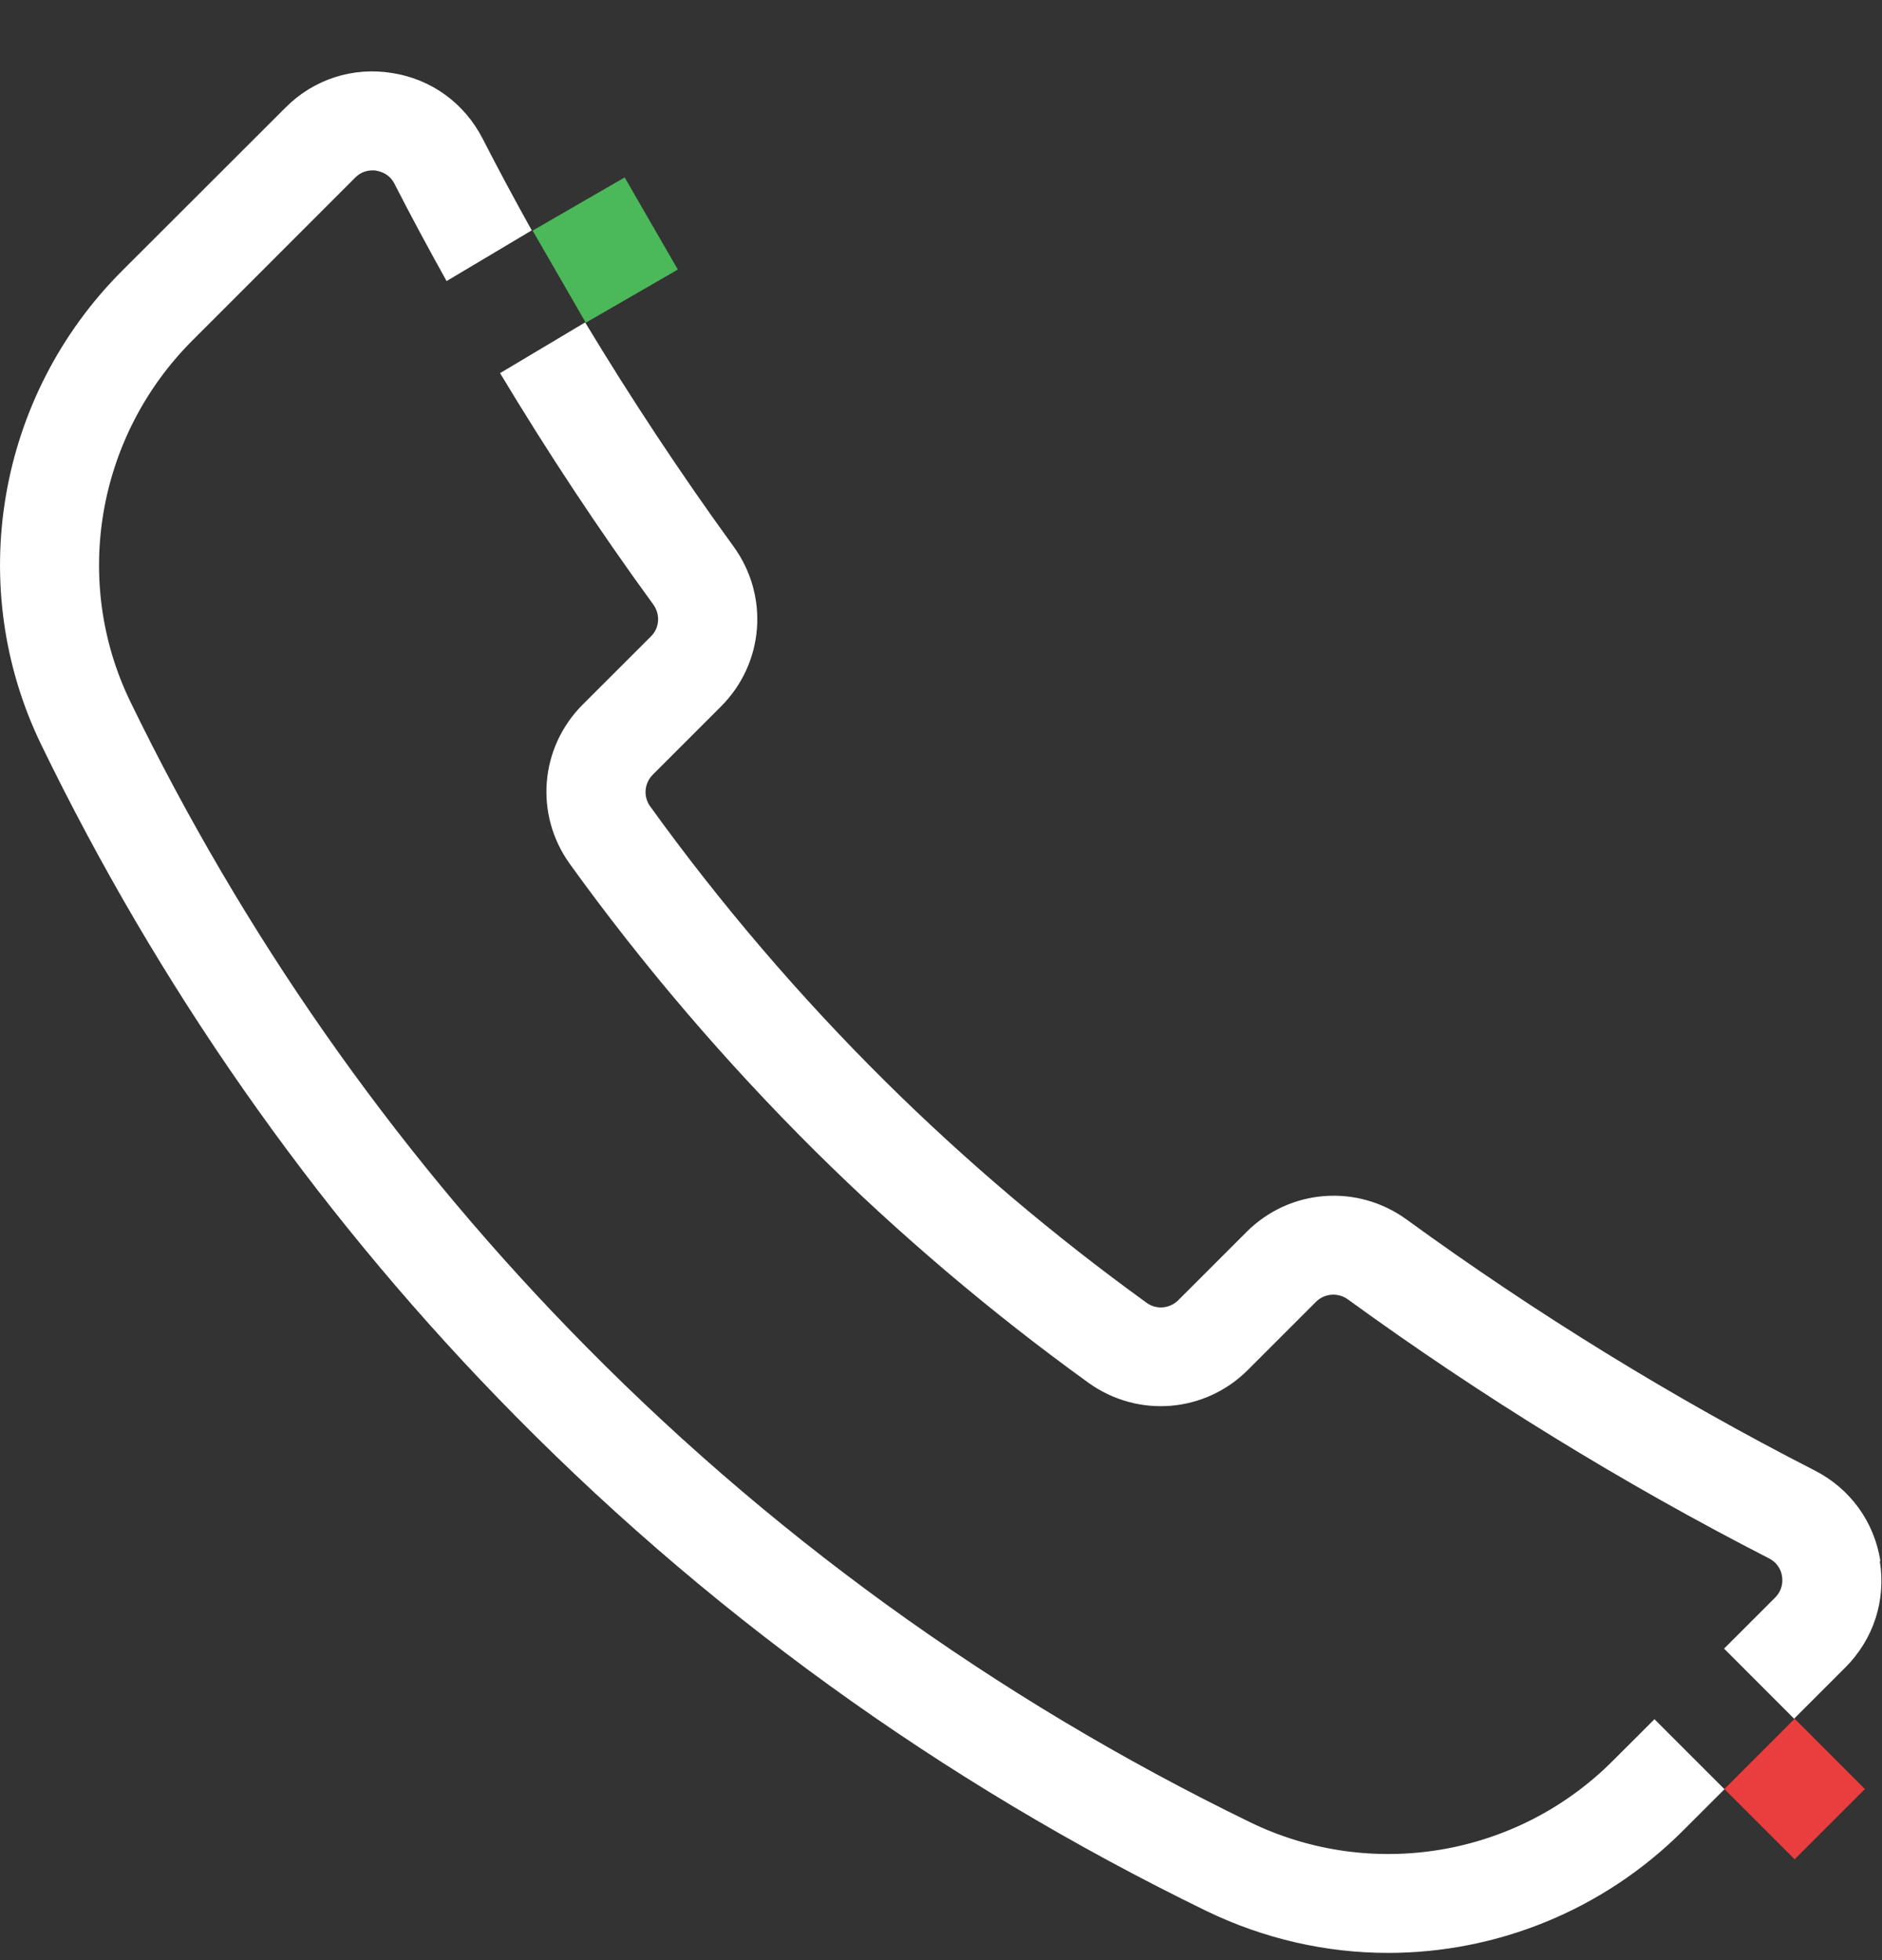 <svg xmlns="http://www.w3.org/2000/svg" fill="none" viewBox="0 0 24 25" height="25" width="24">
<rect x="0" y="0" width="24" height="25" fill="#333333" stroke="none"/>
<g clip-path="url(#clip0_3112_745)">
<path fill="#EA3D3D" d="M23.782 22.818L22.886 21.921L21.99 22.818L22.886 23.714L23.782 22.818Z"></path>
<path fill="#4BB859" d="M8.644 3.438L7.966 2.263L6.792 2.941L7.47 4.116L8.644 3.438Z"></path>
<path fill="white" d="M21.097 21.929L20.564 22.461C19.345 23.681 17.485 23.994 15.937 23.239C12.678 21.653 9.757 19.538 7.253 16.949C4.978 14.601 3.1 11.909 1.664 8.953C0.916 7.415 1.235 5.564 2.451 4.345L4.531 2.264C4.607 2.188 4.691 2.173 4.751 2.173C4.771 2.173 4.789 2.173 4.802 2.178C4.86 2.188 4.968 2.221 5.031 2.345C5.243 2.761 5.468 3.176 5.695 3.585L6.781 2.938C6.566 2.552 6.357 2.163 6.155 1.769C5.922 1.315 5.501 1.009 4.999 0.931C4.496 0.85 3.999 1.012 3.64 1.373L1.558 3.453C-0.04 5.052 -0.454 7.483 0.528 9.503C2.022 12.581 3.979 15.381 6.344 17.826C8.949 20.52 11.991 22.721 15.384 24.373C16.124 24.731 16.914 24.908 17.702 24.908C19.08 24.908 20.438 24.37 21.458 23.353L21.991 22.82L21.097 21.926V21.929Z"></path>
<path fill="white" d="M23.98 19.913C23.902 19.411 23.596 18.987 23.142 18.755C21.334 17.83 19.585 16.752 17.939 15.555C17.308 15.096 16.447 15.162 15.897 15.712L15.026 16.583C14.917 16.692 14.745 16.707 14.622 16.616C13.44 15.762 12.317 14.81 11.282 13.785C10.194 12.705 9.187 11.528 8.29 10.283C8.202 10.159 8.215 9.99 8.326 9.879L9.194 9.011C9.745 8.46 9.813 7.599 9.353 6.968C8.684 6.046 8.053 5.092 7.462 4.112L6.377 4.759C6.985 5.771 7.637 6.758 8.331 7.71C8.422 7.836 8.412 8.008 8.301 8.117L7.432 8.985C6.882 9.536 6.814 10.389 7.266 11.018C8.202 12.318 9.255 13.548 10.391 14.677C11.471 15.747 12.645 16.745 13.88 17.636C14.511 18.09 15.367 18.02 15.914 17.472L16.783 16.603C16.891 16.495 17.063 16.482 17.189 16.573C18.888 17.808 20.693 18.919 22.559 19.876C22.682 19.939 22.718 20.047 22.725 20.105C22.735 20.163 22.735 20.277 22.637 20.376L21.986 21.027L22.879 21.921L23.531 21.269C23.892 20.908 24.053 20.413 23.972 19.911L23.98 19.913Z"></path>
</g>
<defs>
<clipPath id="clip0_3112_745">
<rect transform="translate(0 0.908)" fill="white" height="24" width="24"></rect>
</clipPath>
</defs>
</svg>
